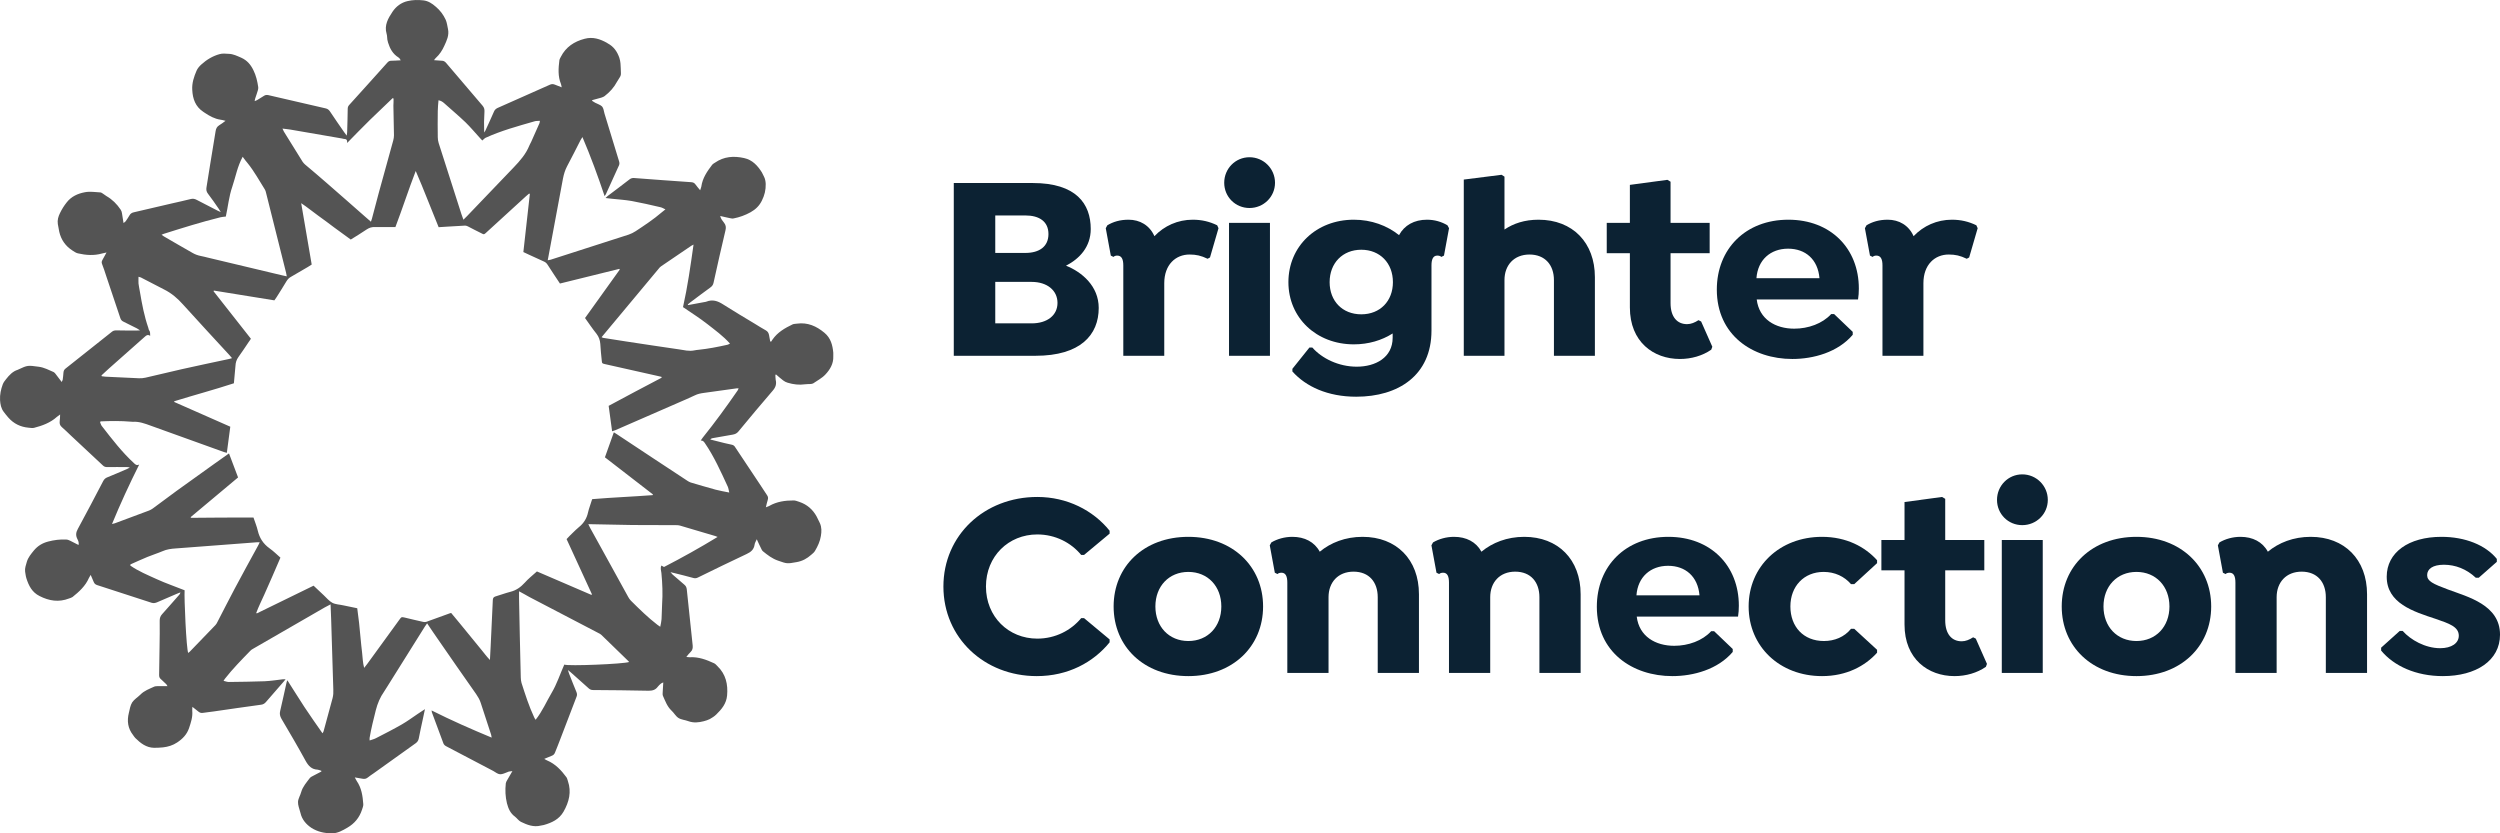 <?xml version="1.0" encoding="UTF-8"?> <svg xmlns="http://www.w3.org/2000/svg" width="162" height="54" viewBox="0 0 162 54" fill="none"><path d="M69.077 17.216C69.956 16.768 70.68 15.993 70.68 14.839C70.68 13.203 69.732 11.86 66.923 11.86H61.805V23.055H67.096C70.025 23.055 71.197 21.694 71.197 19.955C71.197 18.542 70.111 17.63 69.077 17.216ZM67.94 15.167C67.94 15.976 67.354 16.39 66.441 16.39H64.493V13.961H66.441C67.354 13.961 67.94 14.357 67.94 15.167ZM66.854 20.954H64.493V18.267H66.854C67.854 18.267 68.526 18.818 68.526 19.628C68.526 20.437 67.854 20.954 66.854 20.954Z" fill="#0C2233"></path><path d="M78.873 14.598C78.373 14.357 77.874 14.237 77.288 14.237C76.323 14.237 75.444 14.633 74.806 15.305C74.496 14.598 73.858 14.237 73.135 14.237C72.566 14.237 72.135 14.374 71.756 14.598L71.653 14.788L71.98 16.562L72.152 16.648C72.204 16.596 72.29 16.562 72.394 16.562C72.686 16.562 72.79 16.803 72.79 17.199V23.055H75.444V18.353C75.444 17.147 76.185 16.493 77.081 16.493C77.512 16.493 77.822 16.562 78.253 16.768L78.408 16.682L78.959 14.788L78.873 14.598Z" fill="#0C2233"></path><path d="M80.967 13.479C81.88 13.479 82.621 12.755 82.621 11.843C82.621 10.93 81.88 10.189 80.967 10.189C80.053 10.189 79.329 10.93 79.329 11.843C79.329 12.755 80.053 13.479 80.967 13.479ZM79.64 23.055V14.443H82.293V23.055H79.64Z" fill="#0C2233"></path><path d="M93.794 14.598C93.415 14.374 92.967 14.237 92.467 14.237C91.64 14.237 91.003 14.598 90.658 15.236C89.882 14.616 88.866 14.237 87.728 14.237C85.298 14.237 83.489 15.959 83.489 18.284C83.489 20.592 85.298 22.314 87.728 22.314C88.676 22.314 89.538 22.056 90.244 21.608V21.884C90.244 23.175 89.124 23.761 87.918 23.761C86.746 23.761 85.66 23.227 85.04 22.521H84.85L83.747 23.899V24.071C84.626 25.053 86.039 25.707 87.883 25.707C90.606 25.707 92.76 24.329 92.76 21.419V17.199C92.76 16.803 92.864 16.562 93.139 16.562C93.26 16.562 93.346 16.596 93.398 16.648L93.57 16.562L93.898 14.788L93.794 14.598ZM88.211 20.368C86.987 20.368 86.16 19.507 86.16 18.284C86.16 17.044 87.004 16.183 88.211 16.183C89.417 16.183 90.261 17.044 90.261 18.284C90.261 19.507 89.434 20.368 88.211 20.368Z" fill="#0C2233"></path><path d="M99.696 14.237C98.8 14.237 98.076 14.478 97.49 14.874V11.447L97.301 11.326L94.853 11.636V23.055H97.49V18.146C97.49 17.182 98.111 16.493 99.11 16.493C100.127 16.493 100.695 17.182 100.695 18.146V23.055H103.349V17.957C103.349 15.735 101.919 14.237 99.696 14.237Z" fill="#0C2233"></path><path d="M110.234 20.833L110.062 20.747C109.821 20.902 109.579 21.005 109.321 21.005C108.683 21.005 108.252 20.54 108.252 19.645V16.407H110.786V14.443H108.252V11.774L108.046 11.653L105.616 11.98V14.443H104.117V16.407H105.616V19.92C105.616 22.159 107.15 23.262 108.856 23.262C109.597 23.262 110.32 23.055 110.889 22.659L110.958 22.469L110.234 20.833Z" fill="#0C2233"></path><path d="M120.401 19.404C120.436 19.18 120.453 18.956 120.453 18.697C120.453 16.097 118.626 14.237 115.886 14.237C113.112 14.237 111.25 16.131 111.25 18.766C111.25 21.712 113.56 23.262 116.145 23.262C117.506 23.262 119.091 22.831 120.057 21.694V21.505L118.85 20.351H118.661C118.092 20.971 117.179 21.298 116.265 21.298C115.059 21.298 113.991 20.695 113.835 19.404H120.401ZM115.869 16.114C116.989 16.114 117.799 16.803 117.902 18.026H113.818C113.904 16.837 114.732 16.114 115.869 16.114Z" fill="#0C2233"></path><path d="M128.067 14.598C127.567 14.357 127.067 14.237 126.481 14.237C125.516 14.237 124.637 14.633 124 15.305C123.69 14.598 123.052 14.237 122.328 14.237C121.76 14.237 121.329 14.374 120.95 14.598L120.846 14.788L121.174 16.562L121.346 16.648C121.398 16.596 121.484 16.562 121.587 16.562C121.88 16.562 121.984 16.803 121.984 17.199V23.055H124.637V18.353C124.637 17.147 125.378 16.493 126.275 16.493C126.705 16.493 127.016 16.562 127.446 16.768L127.602 16.682L128.153 14.788L128.067 14.598Z" fill="#0C2233"></path><path d="M63.89 38.008C63.89 39.971 65.355 41.383 67.216 41.383C68.388 41.383 69.405 40.849 70.059 40.057H70.249L71.903 41.435V41.624C70.852 42.916 69.215 43.812 67.182 43.812C63.787 43.812 61.133 41.332 61.133 38.008C61.133 34.684 63.787 32.203 67.216 32.203C69.146 32.203 70.835 33.065 71.903 34.391V34.58L70.249 35.958H70.059C69.405 35.166 68.388 34.632 67.216 34.632C65.355 34.632 63.89 36.044 63.89 38.008Z" fill="#0C2233"></path><path d="M77.005 34.787C74.128 34.787 72.163 36.699 72.163 39.299C72.163 41.9 74.128 43.812 77.005 43.812C79.866 43.812 81.848 41.9 81.848 39.299C81.848 36.699 79.866 34.787 77.005 34.787ZM77.005 41.538C75.748 41.538 74.869 40.608 74.869 39.299C74.869 37.99 75.748 37.06 77.005 37.06C78.264 37.06 79.142 37.99 79.142 39.299C79.142 40.608 78.264 41.538 77.005 41.538Z" fill="#0C2233"></path><path d="M88.295 34.787C87.175 34.787 86.227 35.166 85.52 35.751C85.176 35.114 84.538 34.787 83.745 34.787C83.246 34.787 82.763 34.925 82.384 35.149L82.281 35.338L82.608 37.112L82.78 37.198C82.832 37.147 82.918 37.112 83.039 37.112C83.314 37.112 83.418 37.353 83.418 37.749V43.605H86.089V38.697C86.089 37.732 86.709 37.043 87.709 37.043C88.726 37.043 89.277 37.732 89.277 38.697V43.605H91.948V38.507C91.948 36.251 90.483 34.787 88.295 34.787Z" fill="#0C2233"></path><path d="M98.771 34.787C97.651 34.787 96.703 35.166 95.997 35.751C95.652 35.114 95.014 34.787 94.222 34.787C93.722 34.787 93.24 34.925 92.86 35.149L92.757 35.338L93.084 37.112L93.257 37.198C93.308 37.147 93.395 37.112 93.515 37.112C93.791 37.112 93.894 37.353 93.894 37.749V43.605H96.566V38.697C96.566 37.732 97.186 37.043 98.185 37.043C99.202 37.043 99.754 37.732 99.754 38.697V43.605H102.425V38.507C102.425 36.251 100.96 34.787 98.771 34.787Z" fill="#0C2233"></path><path d="M112.625 39.954C112.66 39.73 112.677 39.506 112.677 39.248C112.677 36.647 110.85 34.787 108.11 34.787C105.336 34.787 103.475 36.681 103.475 39.317C103.475 42.262 105.784 43.812 108.369 43.812C109.73 43.812 111.316 43.381 112.281 42.245V42.055L111.074 40.901H110.885C110.316 41.521 109.403 41.848 108.49 41.848C107.283 41.848 106.215 41.246 106.06 39.954H112.625ZM108.093 36.664C109.213 36.664 110.023 37.353 110.127 38.576H106.042C106.129 37.388 106.956 36.664 108.093 36.664Z" fill="#0C2233"></path><path d="M113.312 39.299C113.312 36.699 115.328 34.787 118.068 34.787C119.653 34.787 120.86 35.441 121.635 36.303V36.492L120.153 37.853H119.946C119.516 37.353 118.895 37.06 118.171 37.06C116.896 37.06 116.017 37.99 116.017 39.299C116.017 40.608 116.862 41.538 118.189 41.538C118.878 41.538 119.516 41.28 119.946 40.746H120.153L121.635 42.107V42.296C120.86 43.157 119.653 43.812 118.068 43.812C115.328 43.812 113.312 41.9 113.312 39.299Z" fill="#0C2233"></path><path d="M128.031 41.383L127.859 41.297C127.618 41.452 127.377 41.556 127.118 41.556C126.48 41.556 126.05 41.091 126.05 40.195V36.957H128.583V34.994H126.05V32.324L125.843 32.203L123.413 32.531V34.994H121.914V36.957H123.413V40.471C123.413 42.71 124.947 43.812 126.653 43.812C127.394 43.812 128.118 43.605 128.686 43.209L128.755 43.02L128.031 41.383Z" fill="#0C2233"></path><path d="M131.043 34.029C131.957 34.029 132.698 33.306 132.698 32.393C132.698 31.48 131.957 30.739 131.043 30.739C130.13 30.739 129.406 31.48 129.406 32.393C129.406 33.306 130.13 34.029 131.043 34.029ZM129.716 43.605V34.994H132.37V43.605H129.716Z" fill="#0C2233"></path><path d="M138.443 34.787C135.565 34.787 133.6 36.699 133.6 39.299C133.6 41.9 135.565 43.812 138.443 43.812C141.303 43.812 143.285 41.9 143.285 39.299C143.285 36.699 141.303 34.787 138.443 34.787ZM138.443 41.538C137.185 41.538 136.306 40.608 136.306 39.299C136.306 37.99 137.185 37.06 138.443 37.06C139.701 37.06 140.58 37.99 140.58 39.299C140.58 40.608 139.701 41.538 138.443 41.538Z" fill="#0C2233"></path><path d="M149.732 34.787C148.612 34.787 147.664 35.166 146.957 35.751C146.613 35.114 145.975 34.787 145.182 34.787C144.683 34.787 144.2 34.925 143.821 35.149L143.718 35.338L144.045 37.112L144.217 37.198C144.269 37.147 144.355 37.112 144.476 37.112C144.752 37.112 144.855 37.353 144.855 37.749V43.605H147.526V38.697C147.526 37.732 148.147 37.043 149.146 37.043C150.163 37.043 150.714 37.732 150.714 38.697V43.605H153.385V38.507C153.385 36.251 151.921 34.787 149.732 34.787Z" fill="#0C2233"></path><path d="M158.209 34.787C159.743 34.787 161.07 35.321 161.794 36.217V36.406L160.622 37.439H160.433C159.829 36.871 159.106 36.595 158.365 36.595C157.641 36.595 157.279 36.871 157.279 37.267C157.279 37.663 157.658 37.835 158.623 38.197C159.916 38.679 162.001 39.196 162.001 41.125C162.001 42.813 160.45 43.812 158.296 43.812C156.555 43.812 155.125 43.157 154.298 42.158V41.969L155.504 40.884H155.693C156.21 41.469 157.158 42.003 158.123 42.003C158.864 42.003 159.33 41.676 159.33 41.194C159.33 40.608 158.692 40.402 157.848 40.109C156.383 39.627 154.659 39.093 154.659 37.37C154.659 35.803 156.073 34.787 158.209 34.787Z" fill="#0C2233"></path><path d="M49.039 34.943C48.974 35.092 48.909 35.185 48.899 35.288C48.853 35.614 48.657 35.772 48.377 35.902C47.322 36.396 46.276 36.908 45.23 37.421C45.118 37.477 45.025 37.486 44.913 37.449C44.52 37.337 44.119 37.244 43.718 37.141C43.643 37.123 43.578 37.104 43.447 37.076C43.512 37.151 43.55 37.197 43.587 37.234C43.839 37.449 44.082 37.663 44.334 37.877C44.437 37.961 44.483 38.045 44.502 38.175C44.586 39.004 44.679 39.833 44.763 40.662C44.801 41.044 44.838 41.435 44.885 41.817C44.903 41.994 44.875 42.134 44.745 42.255C44.651 42.339 44.577 42.441 44.474 42.571C44.567 42.581 44.633 42.59 44.689 42.59C45.258 42.553 45.772 42.748 46.276 42.981C46.36 43.019 46.425 43.102 46.491 43.167C47.032 43.689 47.181 44.341 47.116 45.068C47.069 45.589 46.771 45.953 46.416 46.297C46.294 46.418 46.145 46.511 45.996 46.595C45.874 46.66 45.734 46.698 45.604 46.735C45.277 46.819 44.95 46.856 44.614 46.735C44.399 46.651 44.147 46.642 43.96 46.521C43.783 46.409 43.671 46.185 43.503 46.036C43.232 45.776 43.111 45.431 42.961 45.096C42.933 45.03 42.933 44.937 42.943 44.853C42.952 44.658 42.961 44.453 42.98 44.22C42.915 44.257 42.859 44.267 42.831 44.294C42.756 44.36 42.681 44.425 42.625 44.499C42.476 44.704 42.289 44.76 42.028 44.76C40.823 44.732 39.619 44.723 38.424 44.714C38.312 44.714 38.227 44.676 38.144 44.602C37.751 44.248 37.368 43.903 36.976 43.559C36.93 43.522 36.883 43.484 36.799 43.419C36.836 43.54 36.855 43.605 36.883 43.67C37.032 44.062 37.191 44.444 37.35 44.835C37.397 44.947 37.406 45.04 37.359 45.151C37.004 46.074 36.65 46.996 36.295 47.927C36.192 48.206 36.08 48.477 35.968 48.756C35.931 48.858 35.865 48.933 35.763 48.97C35.613 49.026 35.464 49.101 35.268 49.175C35.352 49.222 35.398 49.259 35.455 49.278C35.987 49.501 36.37 49.911 36.706 50.367C36.752 50.433 36.771 50.526 36.799 50.61C37.042 51.318 36.874 51.969 36.519 52.593C36.23 53.096 35.763 53.311 35.24 53.46C35.174 53.478 35.109 53.488 35.044 53.497C34.577 53.618 34.157 53.45 33.755 53.255C33.606 53.18 33.503 53.022 33.372 52.919C33.074 52.705 32.943 52.407 32.85 52.053C32.747 51.625 32.728 51.206 32.775 50.768C32.784 50.693 32.822 50.628 32.859 50.563C32.962 50.377 33.074 50.191 33.204 49.967C33.102 49.986 33.046 49.986 32.99 49.995C32.952 50.004 32.915 50.014 32.887 50.032C32.728 50.088 32.56 50.181 32.401 50.172C32.252 50.163 32.112 50.041 31.963 49.958C30.954 49.427 29.946 48.896 28.928 48.365C28.835 48.318 28.769 48.262 28.732 48.169C28.489 47.499 28.237 46.828 27.985 46.157C27.976 46.129 27.976 46.102 27.966 46.036C29.246 46.679 30.534 47.247 31.86 47.797C31.841 47.713 31.841 47.657 31.823 47.601C31.598 46.912 31.374 46.232 31.15 45.543C31.085 45.338 30.973 45.151 30.852 44.974C30.011 43.782 29.18 42.581 28.349 41.379C28.125 41.062 27.91 40.736 27.677 40.392C27.621 40.476 27.574 40.541 27.528 40.606C26.725 41.892 25.922 43.167 25.119 44.453C25.044 44.574 24.969 44.695 24.895 44.807C24.633 45.179 24.465 45.58 24.353 46.018C24.204 46.614 24.054 47.201 23.952 47.806C23.942 47.853 23.952 47.908 23.952 47.983C24.101 47.927 24.241 47.899 24.362 47.834C24.923 47.545 25.492 47.257 26.043 46.94C26.398 46.735 26.725 46.493 27.07 46.26C27.21 46.167 27.35 46.074 27.537 45.953C27.481 46.213 27.434 46.437 27.388 46.651C27.303 47.052 27.21 47.452 27.136 47.853C27.107 47.992 27.051 48.076 26.939 48.16C26.024 48.812 25.119 49.464 24.204 50.116C24.082 50.2 23.952 50.284 23.84 50.377C23.727 50.47 23.616 50.489 23.485 50.461C23.335 50.433 23.177 50.414 22.99 50.377C23.046 50.47 23.074 50.535 23.111 50.6C23.429 51.057 23.503 51.578 23.541 52.109C23.55 52.23 23.494 52.351 23.457 52.472C23.289 52.985 22.971 53.367 22.504 53.637C22.196 53.814 21.888 54 21.505 54C21.029 54 20.572 53.898 20.18 53.646C19.843 53.422 19.563 53.106 19.47 52.677C19.461 52.659 19.461 52.631 19.451 52.612C19.395 52.398 19.302 52.174 19.311 51.96C19.321 51.746 19.461 51.541 19.517 51.327C19.619 50.964 19.872 50.693 20.086 50.405C20.124 50.358 20.189 50.33 20.254 50.293C20.441 50.191 20.637 50.097 20.824 49.995C20.824 49.976 20.824 49.958 20.824 49.948C20.74 49.92 20.665 49.883 20.581 49.874C20.198 49.855 19.993 49.641 19.806 49.306C19.302 48.383 18.77 47.48 18.238 46.577C18.144 46.409 18.107 46.26 18.154 46.074C18.303 45.45 18.434 44.825 18.574 44.201C18.583 44.173 18.592 44.145 18.62 44.08C19.003 44.676 19.358 45.254 19.731 45.822C20.105 46.39 20.497 46.94 20.898 47.517C20.936 47.452 20.964 47.415 20.973 47.368C21.169 46.66 21.356 45.943 21.552 45.235C21.599 45.049 21.608 44.872 21.599 44.686C21.552 43.167 21.505 41.649 21.459 40.131C21.449 39.824 21.44 39.507 21.421 39.162C21.281 39.237 21.16 39.293 21.048 39.358C19.498 40.252 17.948 41.146 16.398 42.041C16.333 42.078 16.267 42.115 16.221 42.171C15.651 42.758 15.082 43.335 14.578 43.978C14.55 44.015 14.531 44.052 14.484 44.118C14.605 44.145 14.718 44.192 14.82 44.192C15.595 44.183 16.37 44.173 17.145 44.145C17.547 44.127 17.948 44.062 18.35 44.015C18.396 44.015 18.434 44.015 18.508 44.015C18.462 44.08 18.424 44.127 18.387 44.164C18.004 44.611 17.612 45.049 17.229 45.496C17.145 45.589 17.061 45.645 16.93 45.664C15.903 45.803 14.876 45.953 13.849 46.102C13.616 46.139 13.373 46.157 13.14 46.195C13.037 46.213 12.953 46.185 12.869 46.12C12.748 46.018 12.626 45.934 12.467 45.803C12.467 45.925 12.449 45.99 12.458 46.064C12.495 46.455 12.374 46.809 12.253 47.173C12.113 47.592 11.832 47.88 11.478 48.113C11.198 48.3 10.889 48.393 10.563 48.43C10.367 48.449 10.18 48.458 9.984 48.458C9.48 48.449 9.106 48.16 8.77 47.825C8.714 47.769 8.667 47.694 8.621 47.629C8.285 47.201 8.219 46.716 8.35 46.195C8.406 45.962 8.443 45.71 8.565 45.515C8.695 45.319 8.929 45.179 9.097 45.012C9.349 44.751 9.685 44.639 10.002 44.49C10.068 44.462 10.152 44.471 10.217 44.462C10.413 44.462 10.619 44.462 10.852 44.462C10.815 44.397 10.796 44.35 10.759 44.322C10.656 44.22 10.544 44.118 10.432 44.015C10.339 43.941 10.311 43.857 10.311 43.745C10.32 43.13 10.329 42.525 10.339 41.91C10.348 41.342 10.357 40.774 10.348 40.215C10.348 40.047 10.395 39.917 10.507 39.796C10.88 39.386 11.244 38.958 11.618 38.538C11.655 38.501 11.674 38.455 11.693 38.389C11.618 38.417 11.543 38.436 11.468 38.473C11.039 38.659 10.6 38.846 10.171 39.032C10.059 39.078 9.946 39.097 9.825 39.06C8.649 38.678 7.472 38.296 6.296 37.914C6.184 37.877 6.118 37.821 6.072 37.709C6.016 37.57 5.95 37.43 5.876 37.253C5.829 37.337 5.792 37.393 5.764 37.449C5.54 37.97 5.129 38.343 4.699 38.687C4.634 38.734 4.55 38.752 4.475 38.781C3.812 39.041 3.177 38.939 2.561 38.622C2.076 38.38 1.861 37.952 1.711 37.477C1.665 37.337 1.655 37.188 1.627 37.039C1.599 36.815 1.683 36.61 1.739 36.405C1.824 36.117 2.01 35.902 2.197 35.669C2.449 35.371 2.739 35.194 3.121 35.092C3.513 34.99 3.896 34.943 4.288 34.962C4.372 34.962 4.466 34.999 4.541 35.036C4.718 35.12 4.895 35.213 5.091 35.316C5.129 35.148 5.063 35.027 5.007 34.915C4.895 34.682 4.923 34.496 5.045 34.272C5.605 33.248 6.146 32.205 6.688 31.171C6.753 31.05 6.837 30.975 6.959 30.929C7.398 30.752 7.827 30.565 8.257 30.379C8.294 30.36 8.331 30.342 8.415 30.295C8.331 30.277 8.285 30.267 8.238 30.267C7.808 30.267 7.37 30.258 6.94 30.267C6.828 30.267 6.744 30.239 6.66 30.155C5.978 29.513 5.287 28.87 4.597 28.227C4.4 28.041 4.214 27.855 4.008 27.678C3.887 27.575 3.85 27.454 3.868 27.305C3.887 27.175 3.887 27.044 3.896 26.858C3.794 26.933 3.738 26.97 3.682 27.017C3.261 27.398 2.739 27.585 2.206 27.724C2.094 27.752 1.973 27.724 1.852 27.715C1.329 27.669 0.89 27.454 0.544 27.063C0.432 26.942 0.339 26.812 0.236 26.681C0.068 26.458 0.022 26.197 0.003 25.927C-0.016 25.573 0.059 25.228 0.18 24.902C0.227 24.781 0.311 24.669 0.395 24.567C0.6 24.306 0.824 24.064 1.151 23.962C1.161 23.962 1.161 23.952 1.17 23.952C1.805 23.654 1.805 23.673 2.514 23.766C2.869 23.812 3.168 23.98 3.476 24.11C3.532 24.139 3.579 24.194 3.616 24.25C3.738 24.409 3.859 24.567 3.999 24.753C4.027 24.688 4.055 24.641 4.064 24.604C4.083 24.455 4.102 24.306 4.111 24.157C4.12 24.045 4.148 23.962 4.242 23.887C5.25 23.095 6.258 22.294 7.258 21.493C7.351 21.419 7.444 21.409 7.547 21.409C7.976 21.419 8.415 21.419 8.845 21.419C8.901 21.419 8.957 21.409 9.078 21.409C8.985 21.344 8.929 21.307 8.873 21.279C8.583 21.13 8.285 20.981 7.995 20.841C7.892 20.795 7.836 20.72 7.799 20.618C7.491 19.705 7.192 18.801 6.884 17.889C6.8 17.628 6.716 17.367 6.613 17.106C6.576 17.013 6.585 16.939 6.632 16.855C6.716 16.706 6.8 16.557 6.903 16.361C6.772 16.389 6.688 16.408 6.613 16.426C6.09 16.575 5.568 16.538 5.045 16.417C4.923 16.389 4.802 16.305 4.69 16.231C4.242 15.942 3.962 15.541 3.84 15.02C3.803 14.852 3.775 14.684 3.747 14.517C3.71 14.265 3.775 14.033 3.887 13.809C4.008 13.557 4.148 13.334 4.326 13.11C4.625 12.729 5.045 12.542 5.493 12.458C5.82 12.393 6.165 12.449 6.501 12.468C6.557 12.468 6.613 12.514 6.66 12.542C6.744 12.598 6.819 12.654 6.903 12.71C7.276 12.924 7.575 13.222 7.818 13.585C7.864 13.651 7.892 13.734 7.902 13.809C7.939 14.014 7.967 14.219 8.004 14.452C8.06 14.405 8.107 14.386 8.135 14.349C8.219 14.228 8.303 14.107 8.378 13.977C8.443 13.846 8.546 13.781 8.686 13.753C9.498 13.567 10.311 13.38 11.123 13.185C11.534 13.092 11.954 12.999 12.365 12.896C12.505 12.859 12.626 12.887 12.748 12.952C13.196 13.185 13.644 13.418 14.101 13.651C14.148 13.679 14.204 13.697 14.307 13.744C14.241 13.641 14.204 13.576 14.167 13.52C13.943 13.194 13.719 12.868 13.476 12.552C13.373 12.421 13.354 12.291 13.382 12.132C13.466 11.629 13.541 11.117 13.625 10.614C13.737 9.906 13.859 9.208 13.971 8.5C13.999 8.332 14.055 8.211 14.204 8.118C14.335 8.043 14.447 7.95 14.615 7.829C14.466 7.792 14.372 7.764 14.279 7.755C13.905 7.699 13.588 7.522 13.28 7.317C13.242 7.289 13.205 7.261 13.168 7.242C12.664 6.907 12.486 6.404 12.458 5.827C12.43 5.38 12.57 4.97 12.738 4.579C12.803 4.429 12.916 4.299 13.037 4.187C13.382 3.871 13.784 3.628 14.232 3.507C14.419 3.451 14.633 3.479 14.83 3.489C15.119 3.498 15.371 3.628 15.633 3.74C16.006 3.908 16.239 4.178 16.417 4.541C16.594 4.895 16.678 5.268 16.734 5.65C16.744 5.724 16.725 5.799 16.706 5.864C16.66 6.032 16.594 6.199 16.538 6.376C16.52 6.423 16.52 6.469 16.501 6.553C16.585 6.516 16.641 6.507 16.688 6.469C16.828 6.385 16.968 6.302 17.108 6.209C17.192 6.153 17.276 6.143 17.379 6.162C18.611 6.451 19.853 6.739 21.085 7.019C21.225 7.047 21.309 7.112 21.384 7.224C21.683 7.68 22 8.127 22.308 8.574C22.346 8.63 22.392 8.686 22.467 8.789C22.476 8.677 22.486 8.63 22.495 8.574C22.514 8.071 22.523 7.559 22.532 7.056C22.532 6.954 22.56 6.87 22.635 6.795C23.457 5.883 24.288 4.97 25.109 4.048C25.184 3.964 25.259 3.936 25.361 3.936C25.558 3.936 25.744 3.917 25.968 3.908C25.931 3.843 25.912 3.815 25.884 3.777C25.866 3.759 25.838 3.731 25.819 3.722C25.455 3.498 25.268 3.153 25.147 2.762C25.128 2.697 25.109 2.632 25.1 2.567C25.081 2.446 25.091 2.306 25.053 2.194C24.885 1.635 25.156 1.179 25.436 0.76C25.66 0.424 25.996 0.164 26.416 0.07C26.753 -0.013 27.098 -0.013 27.434 0.024C27.752 0.061 28.004 0.229 28.237 0.434C28.517 0.667 28.732 0.955 28.881 1.281C28.965 1.468 28.984 1.682 29.031 1.887C29.115 2.287 28.947 2.632 28.788 2.976C28.657 3.265 28.489 3.526 28.256 3.74C28.209 3.777 28.181 3.824 28.125 3.899C28.321 3.917 28.48 3.927 28.639 3.936C28.741 3.936 28.816 3.982 28.891 4.057C29.684 4.988 30.478 5.92 31.272 6.851C31.374 6.972 31.402 7.084 31.393 7.233C31.365 7.68 31.356 8.127 31.374 8.584C31.402 8.546 31.43 8.509 31.449 8.472C31.636 8.062 31.823 7.662 32 7.252C32.047 7.131 32.121 7.056 32.233 7C33.372 6.497 34.511 5.994 35.651 5.482C35.763 5.435 35.847 5.445 35.949 5.482C36.089 5.538 36.22 5.594 36.398 5.659C36.379 5.566 36.37 5.501 36.351 5.445C36.145 4.942 36.183 4.42 36.248 3.908C36.258 3.833 36.304 3.759 36.342 3.684C36.668 3.042 37.21 2.688 37.891 2.511C38.424 2.371 38.89 2.529 39.339 2.781C39.348 2.79 39.367 2.799 39.376 2.809C39.768 3.014 39.992 3.34 40.132 3.74C40.17 3.861 40.198 3.982 40.207 4.103C40.226 4.308 40.226 4.523 40.235 4.728C40.244 4.839 40.216 4.932 40.151 5.026C40.095 5.109 40.039 5.203 39.983 5.296C39.787 5.668 39.516 5.966 39.189 6.218C39.124 6.274 39.031 6.302 38.956 6.33C38.769 6.385 38.573 6.432 38.377 6.488C38.377 6.507 38.368 6.516 38.368 6.535C38.433 6.572 38.498 6.618 38.564 6.656C38.713 6.739 38.9 6.786 39.012 6.898C39.114 7.01 39.124 7.196 39.17 7.354C39.488 8.388 39.796 9.422 40.114 10.447C40.142 10.54 40.151 10.614 40.114 10.707C39.824 11.331 39.544 11.955 39.264 12.579C39.245 12.617 39.227 12.645 39.18 12.71C38.741 11.406 38.283 10.148 37.742 8.882C37.686 8.975 37.649 9.021 37.621 9.077C37.331 9.645 37.042 10.223 36.743 10.782C36.612 11.033 36.538 11.285 36.482 11.564C36.164 13.287 35.837 15.001 35.52 16.724C35.511 16.762 35.511 16.799 35.492 16.864C35.576 16.845 35.632 16.845 35.688 16.827C36.808 16.463 37.929 16.1 39.049 15.746C39.609 15.569 40.17 15.392 40.73 15.206C40.889 15.15 41.047 15.076 41.187 14.983C41.766 14.601 42.345 14.219 42.877 13.762C42.943 13.707 43.017 13.651 43.12 13.567C42.98 13.502 42.877 13.436 42.756 13.418C42.149 13.278 41.551 13.138 40.944 13.027C40.515 12.952 40.067 12.924 39.628 12.877C39.507 12.868 39.395 12.85 39.236 12.831C39.301 12.775 39.339 12.729 39.376 12.701C39.843 12.347 40.319 11.993 40.786 11.629C40.879 11.555 40.972 11.527 41.094 11.536C42.326 11.629 43.568 11.723 44.801 11.806C44.913 11.816 44.997 11.853 45.062 11.946C45.146 12.067 45.249 12.179 45.37 12.328C45.398 12.226 45.435 12.16 45.445 12.095C45.52 11.536 45.828 11.098 46.154 10.67C46.201 10.614 46.276 10.577 46.332 10.54C46.911 10.139 47.546 10.093 48.218 10.242C48.759 10.363 49.086 10.726 49.366 11.164C49.413 11.248 49.45 11.341 49.497 11.425C49.581 11.583 49.609 11.741 49.618 11.918C49.628 12.309 49.544 12.654 49.366 13.008C49.198 13.343 48.965 13.567 48.638 13.753C48.283 13.949 47.919 14.079 47.536 14.154C47.462 14.172 47.377 14.154 47.294 14.135C47.088 14.098 46.892 14.042 46.668 13.995C46.715 14.191 46.817 14.303 46.911 14.424C47.032 14.573 47.06 14.722 47.013 14.917C46.743 16.044 46.491 17.181 46.239 18.317C46.21 18.457 46.145 18.55 46.024 18.634C45.594 18.941 45.174 19.267 44.745 19.584C44.679 19.63 44.623 19.686 44.567 19.733C44.577 19.742 44.586 19.761 44.586 19.77C44.941 19.705 45.286 19.64 45.641 19.575C45.688 19.565 45.734 19.565 45.772 19.547C46.173 19.388 46.509 19.5 46.855 19.724C47.527 20.152 48.218 20.562 48.899 20.972C49.142 21.121 49.376 21.27 49.628 21.409C49.749 21.475 49.805 21.577 49.833 21.707C49.852 21.847 49.889 21.978 49.908 22.117C49.926 22.127 49.945 22.136 49.964 22.145C49.992 22.099 50.029 22.052 50.057 22.006C50.384 21.53 50.86 21.26 51.364 21.018C51.448 20.981 51.551 20.99 51.644 20.972C52.335 20.878 52.905 21.13 53.428 21.568C53.839 21.912 53.951 22.369 53.997 22.853C54.007 22.937 53.988 23.021 53.997 23.095C54.016 23.57 53.783 23.952 53.484 24.269C53.269 24.502 52.961 24.66 52.69 24.846C52.644 24.874 52.578 24.874 52.522 24.884C52.401 24.893 52.279 24.884 52.167 24.902C51.785 24.958 51.411 24.912 51.038 24.8C50.935 24.772 50.832 24.716 50.748 24.651C50.589 24.53 50.44 24.399 50.291 24.269C50.272 24.278 50.253 24.288 50.244 24.288C50.253 24.39 50.244 24.502 50.263 24.604C50.328 24.874 50.272 25.088 50.076 25.312C49.32 26.188 48.582 27.073 47.844 27.967C47.742 28.088 47.63 28.134 47.49 28.162C47.051 28.237 46.612 28.321 46.164 28.395C46.117 28.404 46.07 28.423 46.024 28.479C46.332 28.553 46.64 28.637 46.948 28.712C47.097 28.749 47.256 28.786 47.406 28.814C47.518 28.833 47.592 28.889 47.648 28.991C48.171 29.783 48.703 30.584 49.236 31.376C49.394 31.608 49.544 31.851 49.702 32.084C49.777 32.186 49.786 32.279 49.749 32.4C49.702 32.54 49.674 32.689 49.628 32.875C49.73 32.829 49.796 32.81 49.852 32.782C50.337 32.503 50.879 32.428 51.43 32.428C51.551 32.428 51.672 32.484 51.794 32.521C52.298 32.689 52.672 33.015 52.924 33.481C52.998 33.62 53.064 33.76 53.129 33.9C53.25 34.17 53.241 34.44 53.194 34.729C53.138 35.083 52.989 35.399 52.812 35.697C52.755 35.8 52.653 35.874 52.569 35.949C52.298 36.191 51.999 36.359 51.626 36.424C51 36.536 51.01 36.536 50.421 36.331C50.038 36.2 49.74 35.968 49.441 35.725C49.385 35.679 49.348 35.604 49.32 35.539C49.236 35.381 49.151 35.185 49.039 34.943ZM42.877 24.474C42.868 24.455 42.868 24.436 42.859 24.418C42.765 24.399 42.672 24.371 42.578 24.353C41.458 24.101 40.338 23.85 39.217 23.598C39.012 23.552 39.012 23.552 38.993 23.356C38.956 23.002 38.918 22.648 38.9 22.285C38.881 22.043 38.806 21.828 38.657 21.633C38.396 21.307 38.162 20.962 37.91 20.608C38.666 19.556 39.413 18.513 40.16 17.47C40.151 17.451 40.142 17.442 40.132 17.423C38.844 17.74 37.565 18.056 36.285 18.373C36.005 17.945 35.735 17.553 35.483 17.153C35.417 17.05 35.343 16.985 35.23 16.939C34.904 16.79 34.577 16.64 34.25 16.491C34.147 16.445 34.035 16.389 33.914 16.333C34.054 15.066 34.194 13.818 34.334 12.57C34.315 12.561 34.306 12.552 34.287 12.542C34.222 12.598 34.157 12.654 34.091 12.71C33.232 13.492 32.373 14.284 31.514 15.066C31.365 15.206 31.365 15.206 31.188 15.113C30.898 14.973 30.618 14.824 30.329 14.675C30.273 14.647 30.207 14.619 30.142 14.619C29.768 14.638 29.395 14.666 29.021 14.684C28.825 14.694 28.639 14.703 28.424 14.722C27.92 13.502 27.462 12.281 26.939 11.08C26.473 12.291 26.08 13.511 25.623 14.712C25.165 14.712 24.736 14.722 24.297 14.712C24.092 14.703 23.924 14.759 23.756 14.871C23.419 15.094 23.083 15.309 22.729 15.523C22.364 15.253 22.01 15.001 21.655 14.74C21.309 14.48 20.964 14.219 20.609 13.967C20.254 13.716 19.927 13.436 19.517 13.166C19.75 14.536 19.974 15.839 20.198 17.143C20.096 17.209 20.021 17.255 19.946 17.302C19.582 17.516 19.209 17.73 18.844 17.945C18.723 18.01 18.639 18.103 18.564 18.224C18.359 18.569 18.144 18.904 17.929 19.248C17.883 19.314 17.836 19.379 17.78 19.463C16.473 19.248 15.166 19.034 13.859 18.829C13.849 18.848 13.84 18.857 13.84 18.876C14.643 19.901 15.446 20.916 16.258 21.95C16.212 22.024 16.174 22.089 16.127 22.145C15.903 22.48 15.679 22.816 15.446 23.142C15.325 23.309 15.268 23.496 15.259 23.701C15.231 24.073 15.194 24.446 15.156 24.837C13.877 25.256 12.579 25.601 11.291 26.001C11.291 26.02 11.291 26.029 11.291 26.048C12.495 26.579 13.7 27.11 14.923 27.65C14.848 28.218 14.774 28.777 14.699 29.345C14.615 29.317 14.559 29.308 14.503 29.289C12.925 28.721 11.347 28.153 9.769 27.585C9.386 27.445 9.013 27.305 8.602 27.333C8.555 27.333 8.509 27.324 8.471 27.324C7.827 27.268 7.173 27.277 6.529 27.305C6.52 27.305 6.511 27.324 6.483 27.343C6.501 27.398 6.52 27.464 6.548 27.52C6.567 27.566 6.595 27.613 6.632 27.65C7.276 28.479 7.92 29.317 8.695 30.025C8.779 30.1 8.854 30.183 9.022 30.1C8.378 31.385 7.799 32.642 7.258 33.956C7.351 33.928 7.398 33.918 7.444 33.909C8.182 33.63 8.929 33.36 9.666 33.08C9.75 33.052 9.825 32.996 9.9 32.95C10.413 32.568 10.927 32.186 11.45 31.804C12.281 31.208 13.112 30.612 13.943 30.016C14.232 29.811 14.521 29.606 14.839 29.382C15.035 29.913 15.231 30.416 15.427 30.938C14.4 31.795 13.373 32.652 12.355 33.509C12.365 33.527 12.365 33.537 12.374 33.555C13.728 33.546 15.082 33.527 16.426 33.537C16.529 33.844 16.641 34.114 16.706 34.394C16.818 34.868 17.061 35.241 17.463 35.53C17.715 35.707 17.929 35.921 18.172 36.135C17.995 36.545 17.817 36.946 17.649 37.346C17.472 37.737 17.294 38.138 17.127 38.529C16.949 38.929 16.753 39.311 16.604 39.721C16.613 39.73 16.632 39.74 16.641 39.749C17.864 39.153 19.087 38.548 20.32 37.952C20.544 38.166 20.759 38.371 20.983 38.576C21.16 38.743 21.328 38.948 21.533 39.06C21.748 39.172 22.01 39.172 22.252 39.228C22.542 39.283 22.831 39.349 23.149 39.414C23.186 39.74 23.233 40.056 23.27 40.373C23.307 40.69 23.335 41.007 23.363 41.333C23.401 41.659 23.419 41.985 23.466 42.311C23.503 42.618 23.503 42.935 23.597 43.279C23.681 43.167 23.737 43.102 23.793 43.028C24.493 42.068 25.184 41.109 25.884 40.15C26.015 39.973 26.015 39.973 26.23 40.019C26.631 40.112 27.023 40.215 27.425 40.299C27.49 40.308 27.556 40.317 27.612 40.299C28.107 40.122 28.611 39.935 29.105 39.758C29.143 39.74 29.189 39.73 29.236 39.721C29.404 39.926 29.572 40.122 29.74 40.327C29.909 40.532 30.067 40.727 30.235 40.932C30.403 41.137 30.562 41.342 30.73 41.538C30.898 41.742 31.057 41.947 31.225 42.143C31.384 42.339 31.533 42.543 31.748 42.767C31.767 42.441 31.785 42.162 31.794 41.892C31.841 40.886 31.888 39.88 31.935 38.874C31.944 38.743 31.991 38.687 32.103 38.65C32.42 38.557 32.737 38.436 33.064 38.352C33.447 38.259 33.746 38.045 34.007 37.756C34.231 37.504 34.502 37.29 34.792 37.029C35.931 37.523 37.126 38.035 38.321 38.548C38.33 38.538 38.349 38.529 38.358 38.51C37.807 37.309 37.257 36.117 36.715 34.934C36.864 34.775 36.986 34.645 37.117 34.524C37.247 34.403 37.368 34.272 37.509 34.161C37.826 33.909 38.022 33.592 38.106 33.201C38.153 32.987 38.237 32.773 38.302 32.559C38.321 32.484 38.349 32.419 38.377 32.344C39.684 32.233 40.991 32.186 42.298 32.084C42.298 32.065 42.308 32.046 42.308 32.037C41.271 31.236 40.235 30.435 39.199 29.634C39.395 29.084 39.581 28.563 39.777 28.013C39.917 28.106 40.039 28.172 40.151 28.255C41.617 29.224 43.073 30.193 44.539 31.152C44.605 31.199 44.679 31.236 44.754 31.264C45.286 31.422 45.828 31.581 46.369 31.73C46.649 31.804 46.929 31.851 47.256 31.916C47.219 31.767 47.209 31.646 47.163 31.543C46.715 30.575 46.276 29.587 45.669 28.703C45.604 28.609 45.547 28.544 45.407 28.544C45.464 28.47 45.492 28.414 45.538 28.358C46.332 27.37 47.079 26.346 47.798 25.303C47.826 25.265 47.835 25.219 47.863 25.163C47.807 25.163 47.779 25.163 47.751 25.163C47.032 25.265 46.313 25.368 45.604 25.461C45.398 25.489 45.211 25.526 45.025 25.619C44.847 25.703 44.67 25.787 44.492 25.862C42.952 26.532 41.421 27.203 39.88 27.873C39.815 27.901 39.749 27.92 39.665 27.948C39.591 27.38 39.516 26.84 39.441 26.299C40.59 25.675 41.729 25.079 42.877 24.474ZM15.726 10.158C15.38 10.791 15.268 11.462 15.054 12.095C14.83 12.738 14.774 13.408 14.633 14.033C14.503 14.051 14.391 14.051 14.288 14.079C13.046 14.386 11.832 14.768 10.619 15.15C10.572 15.159 10.535 15.188 10.469 15.215C10.535 15.262 10.572 15.29 10.619 15.318C11.235 15.681 11.861 16.035 12.477 16.389C12.636 16.482 12.813 16.547 13 16.585C13.158 16.613 13.317 16.659 13.476 16.696C15.082 17.078 16.678 17.46 18.284 17.842C18.378 17.861 18.471 17.879 18.583 17.907C18.564 17.805 18.555 17.73 18.536 17.665C18.107 15.942 17.677 14.219 17.238 12.486C17.22 12.412 17.201 12.337 17.164 12.281C16.8 11.704 16.473 11.098 16.034 10.558C15.941 10.456 15.847 10.325 15.726 10.158ZM33.634 38.315C33.634 38.501 33.634 38.641 33.634 38.781C33.671 40.485 33.699 42.19 33.746 43.894C33.746 44.015 33.765 44.136 33.793 44.248C34.035 45.002 34.278 45.766 34.614 46.483C34.633 46.53 34.661 46.567 34.708 46.642C35.146 46.092 35.408 45.468 35.744 44.9C36.089 44.322 36.295 43.67 36.566 43.065C36.808 43.177 40.422 43.028 40.767 42.897C40.739 42.87 40.72 42.832 40.692 42.814C40.123 42.255 39.553 41.705 38.974 41.146C38.918 41.09 38.844 41.053 38.769 41.016C37.285 40.243 35.8 39.47 34.306 38.687C34.101 38.566 33.886 38.455 33.634 38.315ZM8.453 36.573C8.453 36.601 8.443 36.62 8.443 36.648C8.975 37.02 9.573 37.262 10.161 37.532C10.749 37.803 11.366 38.007 11.963 38.25C11.926 38.706 12.075 42.087 12.197 42.311C12.234 42.283 12.271 42.255 12.299 42.227C12.85 41.649 13.41 41.081 13.961 40.504C14.017 40.448 14.055 40.373 14.092 40.299C14.466 39.581 14.83 38.855 15.212 38.138C15.707 37.206 16.221 36.275 16.725 35.353C16.762 35.297 16.781 35.232 16.828 35.139C16.744 35.139 16.697 35.139 16.65 35.139C16.118 35.176 15.595 35.222 15.063 35.26C13.84 35.353 12.607 35.446 11.384 35.539C11.095 35.558 10.806 35.595 10.535 35.716C10.208 35.856 9.872 35.958 9.554 36.089C9.181 36.238 8.817 36.415 8.453 36.573ZM25.502 6.385C25.483 6.376 25.464 6.367 25.445 6.358C24.951 6.833 24.456 7.298 23.97 7.773C23.485 8.248 23.009 8.742 22.495 9.264C22.514 9.059 22.439 9.003 22.299 9.003C22.252 9.003 22.215 8.984 22.168 8.975C21.048 8.779 19.937 8.593 18.816 8.397C18.658 8.369 18.499 8.36 18.303 8.332C18.35 8.425 18.368 8.472 18.396 8.528C18.798 9.18 19.199 9.832 19.61 10.484C19.657 10.549 19.713 10.614 19.769 10.661C20.245 11.071 20.73 11.462 21.197 11.881C22.028 12.598 22.841 13.325 23.672 14.051C23.784 14.154 23.905 14.247 24.036 14.368C24.064 14.284 24.082 14.228 24.101 14.172C24.25 13.623 24.39 13.064 24.54 12.514C24.857 11.369 25.175 10.232 25.483 9.096C25.511 8.993 25.529 8.872 25.529 8.77C25.52 8.127 25.502 7.485 25.492 6.851C25.502 6.684 25.502 6.535 25.502 6.385ZM44.941 15.849C44.866 15.886 44.829 15.905 44.801 15.923C44.147 16.37 43.493 16.808 42.84 17.255C42.784 17.293 42.728 17.348 42.681 17.414C41.57 18.745 40.468 20.068 39.357 21.4C39.236 21.549 39.114 21.689 38.984 21.847C39.04 21.875 39.068 21.894 39.087 21.894C39.581 21.968 40.076 22.052 40.571 22.127C41.71 22.304 42.859 22.471 43.998 22.639C44.324 22.685 44.651 22.779 44.997 22.704C45.081 22.685 45.174 22.676 45.258 22.667C45.893 22.602 46.509 22.48 47.135 22.341C47.181 22.331 47.228 22.304 47.303 22.266C46.855 21.763 46.332 21.391 45.837 21C45.324 20.599 44.773 20.254 44.259 19.901C44.558 18.569 44.745 17.237 44.941 15.849ZM6.576 24.325C6.585 24.343 6.585 24.362 6.595 24.381C6.679 24.39 6.753 24.399 6.837 24.409C7.556 24.446 8.285 24.483 9.003 24.511C9.144 24.52 9.284 24.502 9.424 24.474C10.208 24.297 10.992 24.101 11.777 23.924C12.794 23.701 13.812 23.477 14.839 23.263C14.895 23.254 14.96 23.226 15.035 23.207C14.96 23.123 14.923 23.067 14.867 23.011C13.868 21.922 12.85 20.832 11.861 19.733C11.506 19.332 11.114 18.997 10.628 18.755C10.133 18.503 9.638 18.242 9.134 17.982C9.097 17.963 9.041 17.954 8.975 17.935C8.975 18.093 8.966 18.233 8.975 18.373C8.994 18.559 9.041 18.736 9.069 18.922C9.2 19.705 9.349 20.487 9.61 21.242C9.629 21.288 9.629 21.354 9.657 21.391C9.75 21.503 9.722 21.624 9.732 21.763C9.582 21.661 9.489 21.726 9.396 21.81C8.611 22.509 7.836 23.198 7.052 23.887C6.903 24.017 6.744 24.166 6.576 24.325ZM38.125 33.965C38.181 34.077 38.209 34.161 38.255 34.235C38.489 34.664 38.722 35.083 38.956 35.502C39.544 36.564 40.123 37.626 40.711 38.687C40.758 38.771 40.814 38.855 40.879 38.92C41.43 39.47 41.981 40.01 42.597 40.485C42.644 40.522 42.7 40.559 42.784 40.615C42.821 40.42 42.859 40.271 42.868 40.122C42.887 39.796 42.887 39.47 42.905 39.144C42.952 38.473 42.924 37.803 42.859 37.132C42.84 36.974 42.775 36.815 42.859 36.648C42.915 36.675 42.971 36.703 43.027 36.741C44.203 36.135 45.352 35.493 46.5 34.794C46.434 34.766 46.397 34.747 46.36 34.738C45.594 34.505 44.829 34.282 44.063 34.058C43.979 34.03 43.886 34.03 43.802 34.03C42.859 34.03 41.925 34.03 40.982 34.021C40.179 34.012 39.367 33.984 38.564 33.974C38.442 33.965 38.302 33.965 38.125 33.965ZM34.988 7.829C34.848 7.839 34.726 7.829 34.623 7.866C33.559 8.174 32.485 8.463 31.468 8.928C31.393 8.966 31.328 9.04 31.253 9.105C31.216 9.068 31.169 9.012 31.113 8.956C30.796 8.612 30.497 8.248 30.161 7.922C29.712 7.494 29.236 7.093 28.779 6.684C28.676 6.59 28.564 6.525 28.415 6.497C28.396 6.739 28.368 6.972 28.368 7.196C28.359 7.764 28.359 8.332 28.368 8.891C28.368 9.012 28.387 9.143 28.424 9.264C28.909 10.8 29.404 12.337 29.899 13.874C29.936 13.986 29.974 14.088 30.03 14.237C30.123 14.144 30.198 14.07 30.273 13.995C31.281 12.943 32.28 11.89 33.288 10.847C33.699 10.419 34.082 9.981 34.306 9.422C34.334 9.347 34.381 9.282 34.418 9.198C34.605 8.789 34.782 8.379 34.96 7.978C34.969 7.95 34.969 7.904 34.988 7.829Z" fill="#545454"></path></svg> 